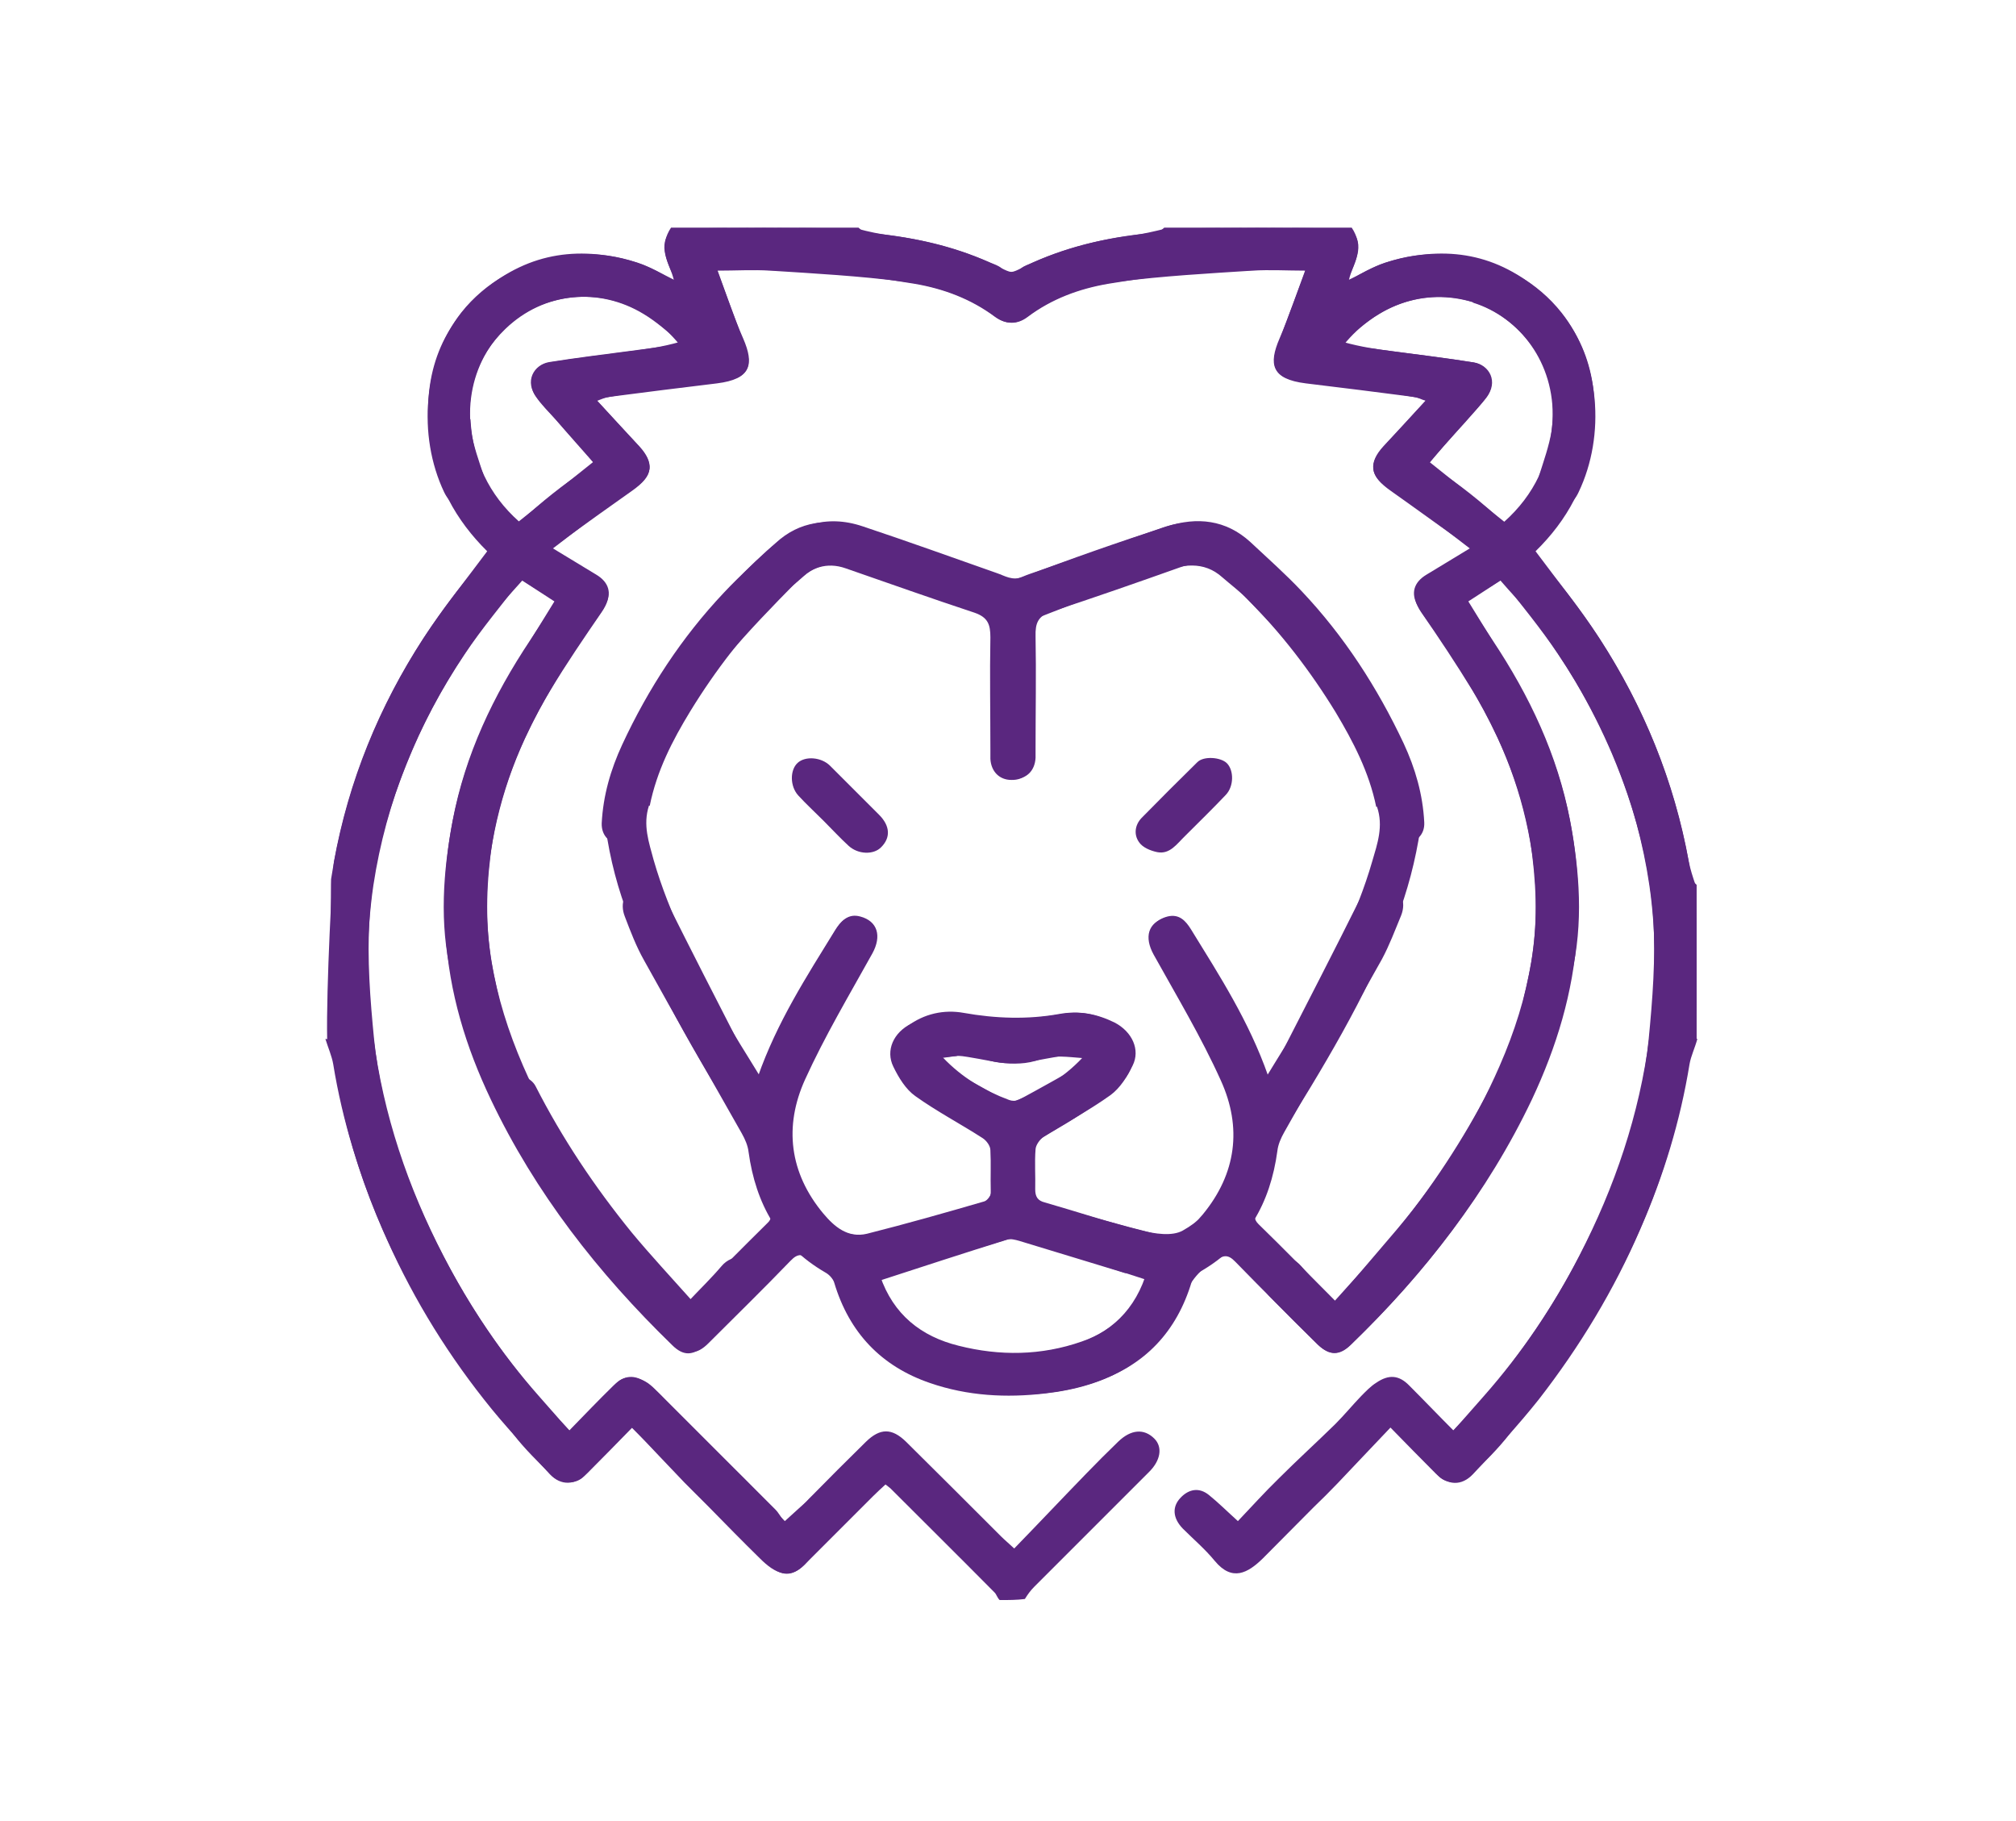 <?xml version="1.0" encoding="UTF-8"?>
<svg xmlns="http://www.w3.org/2000/svg" version="1.1" viewBox="0 0 566.9 512">
  <defs>
    <style>
      .cls-1 {
        fill: #5a277f;
      }
    </style>
  </defs>
  <!-- Generator: Adobe Illustrator 28.7.7, SVG Export Plug-In . SVG Version: 1.2.0 Build 194)  -->
  <g>
    <g id="Layer_1">
      <g>
        <path class="cls-1" d="M477.3,292.1c-.7,2.6-1.8,4.8-2.2,7.1-2.6,16-7.3,31.4-13.8,46.3-7.4,17.2-17.1,33.2-28.6,48-5.8,7.3-12.2,14.2-18.5,21-3.2,3.4-7.1,3.2-10.5-.2-4.2-4.2-8.3-8.4-12.7-12.9-5.1,5.4-10,10.5-14.8,15.6-2.2,2.3-4.5,4.6-6.8,6.8-4.8,4.8-9.5,9.6-14.3,14.4-4.2,4.1-8.6,6.6-13.5.7-2.7-3.3-6-6.1-9-9.1-2.8-2.9-3.1-6.1-.6-8.7,2.3-2.4,5.2-3,8-.7,2.6,2.1,5,4.5,8.1,7.3,3.8-4,7.5-8.1,11.5-12,5.2-5.2,10.6-10.1,15.9-15.3,2.5-2.5,4.8-5.3,7.3-7.9,1.3-1.3,2.6-2.7,4.2-3.7,3.5-2.4,6.4-2.2,9.3.8,4.2,4.2,8.2,8.4,12.4,12.6,15.4-15.8,27.6-33.2,37.2-52.5,9.1-18.1,15.7-37.1,17.7-57.4,1.1-11.3,2-22.8,1.3-34-1-15.9-5.3-31.3-11.5-46.1-6-14.1-13.7-27.1-23-39.2-2.6-3.4-5.6-6.4-8.5-9.8-3.2,2-6.1,3.8-9.3,5.8,2.4,3.8,4.7,7.4,7.1,11,10.4,15.6,18.3,32.3,21.8,50.7,2.7,14.4,3.8,28.9.4,43.4-1.2,5.3-2.5,10.6-3.8,15.9-1,3.8-4.1,4.1-7.2,3.6-2.9-.4-4.5-2.5-4-5.3.9-5.2,2.3-10.4,3.3-15.6,2.1-10.6,2-21.2.7-31.9-2.8-23.9-14.2-44-27.4-63.3-1.6-2.4-3.4-4.6-4.8-7.1-2.1-3.6-1.1-6.7,2.4-8.8,3.8-2.3,7.6-4.6,12.2-7.4-5.9-4.5-11.1-8.6-16.5-12.6-2.1-1.6-4.4-2.9-6.5-4.4-5.1-3.4-5.5-7.1-1.3-11.7,3.9-4.2,7.8-8.4,12.2-13.2-3.4-.6-6.3-1.2-9.1-1.6-9.3-1.3-18.7-2.5-28-3.8-4.9-.7-6.9-3.8-5.2-8.6,2.6-7.5,5.5-14.9,8.4-22.7-10.4.3-20.5.4-30.6,1.1-8.4.6-16.8,1.7-25.1,3.1-8.1,1.4-15.8,4.2-22.6,9.3-2.9,2.2-6.1,2.2-9,0-7.7-5.8-16.6-8.7-25.8-9.9-12.5-1.6-25-2.3-37.6-3.1-4.8-.3-9.7,0-14.8,0,2.3,6.2,4.4,12.8,7.2,19.1,3.1,7.2,2.3,11.4-7.4,12.6-10.1,1.2-20.2,2.5-30.3,3.8-1,.1-2,.6-3.4,1.1,3.9,4.2,7.5,8.2,11.1,12.1,5.3,5.5,4.9,8.9-1.4,13.3-6.1,4.3-12.1,8.6-18.2,13-1.2.9-2.4,1.8-4.3,3.1,4.6,2.8,8.1,5.1,11.8,7.1,4.5,2.5,5.5,6.2,2.3,10.8-5,7.3-10,14.6-14.5,22.1-8.5,14.1-14.2,29.1-16.7,45.5-3.2,21.1.8,40.8,9.1,60,7.3,16.8,17.1,32,28.9,46,5.6,6.7,11.3,13.3,17.4,20.4,3.5-3.7,6.7-6.8,9.5-10.1,3.1-3.7,8.4-2.9,10.1-1.1,2.2,2.3,1.6,6.9-1.3,9.7-4.5,4.5-9,9.1-13.6,13.6-3.2,3.1-6,3.1-9.1,0-20.8-20.2-38.5-42.8-51-69.1-7-14.7-11.7-30-12.7-46.5-1.7-25.7,4.4-49.3,17.2-71.4,4.2-7.3,8.7-14.4,13.4-22.1-2.8-1.8-5.7-3.7-9.4-6.1-5.4,7.1-11,13.7-15.8,20.9-13.3,19.8-22.1,41.4-25.7,65-2.1,14.3-1.9,28.5,0,42.8,2.8,21.7,9.7,42.1,19.7,61.4,7.3,14.2,16.2,27.4,26.8,39.4,4,4.6,8.1,9.2,12.2,13.7,2.8,3,3,6.3.5,8.9-2.1,2.3-6.5,2.3-9.1-.3-3.7-3.7-7.6-7.4-10.7-11.5-7.8-10.2-15.8-20.2-22.6-31-14.3-22.5-23.8-47-27.9-73.4-.4-2.3-1.1-4.5-1.9-6.7-.3-14.3,1.5-47.8,1.9-49.9,4.1-22.7,12.7-43.7,25.2-62.9,5.5-8.4,11.8-16.2,17.9-24.4-8.8-8.7-14.7-19.2-16.2-32.3-1.9-16.4,2.5-30.2,15.2-41,13-11,27.7-12.7,43.4-7.8,3.4,1.1,6.5,3,10.8,5.1-3-5.4-4.8-10.1-1.5-15,17.3,0,34.7,0,52.4.3,3.3.9,6.3,1.5,9.3,1.9,10.9,1.4,21.4,4.2,31.2,9.2,2.2,1.1,3.6,1.8,5.6,0,.8-.7,2-1,3-1.5,11.2-4.9,23-7.6,35.2-8.5.7,0,1.3-.9,2-1.4,17.3,0,34.7,0,52.3.3,4.8,4.9.7,9.6-.4,14.5.8-.3,1-.4,1.2-.5,18.9-12.2,45-7.6,58.6,9.6,10.7,13.5,12.5,34.4,4.8,50.5-1.7,3.7-4.5,4.7-7.9,3.3-3.1-1.3-4.3-4.5-3.2-8,1.3-4.1,2.8-8.3,3.5-12.5,1.6-11.1-1.6-21-9.6-28.7-10.9-10.5-26.4-11.8-38.9-4.2-3.7,2.2-6.9,5.2-10.3,7.8,5.3,1.5,9.8,2.1,14.3,2.7,7.5,1,15,1.9,22.5,3.1,4.5.7,6.5,5.6,3.9,9.5-1.6,2.3-3.7,4.3-5.6,6.5-3.6,4-7.1,8.1-10.7,12.2.9.9,1.3,1.4,1.8,1.7,13.4,8.8,25,19.9,34.9,32.3,19.6,24.4,32.3,52.1,37.1,83.1,0,.6.9,1,1.4,1.6v43.3M132.3,117.9c.6,11.6,5.2,21.2,13.6,28.7,7.1-5.7,13.9-11.1,20.9-16.7-1.3-1.6-2.6-3.1-3.9-4.6-4-4.5-8.1-8.8-11.9-13.5-3.7-4.5-.9-9.3,3.5-10,7.5-1.2,15-2.1,22.5-3.1,4.6-.6,9.2-1.2,14-1.9-9-11-22.5-16.1-36.4-11.9-13.2,4-23,16.9-22.4,32.9Z"/>
        <path class="cls-1" d="M93,292.4c0-14.7,0-44.6.1-45.2,4.9-31.1,17.6-58.7,37.1-83.1,10-12.4,21.5-23.5,34.9-32.3.5-.3.9-.8,1.8-1.7-3.6-4.1-7.2-8.1-10.7-12.2-1.9-2.1-4-4.1-5.6-6.5-2.6-3.8-.6-8.8,3.9-9.5,7.5-1.2,15-2.1,22.5-3.1,4.5-.6,9.1-1.2,14.3-2.7-3.4-2.6-6.6-5.6-10.3-7.8-12.5-7.6-28-6.3-38.9,4.2-8,7.7-11.2,17.6-9.6,28.7.6,4.2,2.2,8.4,3.5,12.5,1.1,3.6-.1,6.8-3.2,8-3.4,1.4-6.1.4-7.9-3.3-7.6-16-5.8-36.9,4.8-50.5,13.6-17.2,39.7-21.8,58.6-9.6.2.1.5.2,1.2.5-1.1-4.9-5.2-9.5-.4-14.5,17.6-.3,35-.3,52.3-.3.7.5,1.3,1.4,2,1.4,12.2,1,24,3.6,35.2,8.5,1,.4,2.2.8,3,1.5,2,1.8,3.4,1.1,5.6,0,9.8-5,20.3-7.8,31.2-9.2,3-.4,6-1.1,9.3-1.9,17.7-.3,35-.3,52.4-.3,3.3,4.9,1.5,9.5-1.5,15,4.3-2,7.4-4,10.8-5.1,15.8-4.9,30.5-3.2,43.4,7.8,12.7,10.8,17.1,24.6,15.2,41-1.5,13.1-7.3,23.6-16.2,32.3,6.1,8.2,12.4,16,17.9,24.4,12.5,19.3,21.1,40.2,25.2,62.9.4,2.1,1.1,4.2,1.9,6.6.3,14.6.3,29,0,43.3-.8,2.2-1.5,4.4-1.9,6.7-4.2,26.4-13.7,50.9-27.9,73.4-6.8,10.8-14.9,20.8-22.6,31-3.2,4.2-7,7.8-10.7,11.5-2.6,2.6-7,2.5-9.1.3-2.5-2.6-2.2-5.9.5-8.9,4.1-4.5,8.2-9.1,12.2-13.7,10.6-12,19.5-25.2,26.8-39.4,10-19.4,16.9-39.7,19.7-61.4,1.8-14.3,2.1-28.5,0-42.8-3.5-23.7-12.4-45.3-25.7-65-4.8-7.2-10.4-13.9-15.8-20.9-3.7,2.4-6.6,4.3-9.4,6.1,4.7,7.7,9.2,14.8,13.4,22.1,12.8,22.1,18.9,45.7,17.2,71.4-1.1,16.5-5.8,31.8-12.7,46.5-12.5,26.3-30.2,48.9-51,69.1-3.1,3-5.9,3-9.1,0-4.6-4.5-9.1-9-13.6-13.6-2.8-2.8-3.4-7.4-1.3-9.7,1.7-1.8,6.9-2.6,10.1,1.1,2.8,3.3,6,6.4,9.5,10.1,6.1-7.2,11.8-13.8,17.4-20.4,11.8-14,21.6-29.2,28.9-46,8.4-19.2,12.3-38.9,9.1-60-2.5-16.4-8.2-31.5-16.7-45.5-4.6-7.5-9.5-14.9-14.5-22.1-3.1-4.6-2.1-8.3,2.3-10.8,3.6-2,7.1-4.3,11.8-7.1-1.8-1.3-3-2.2-4.3-3.1-6.1-4.3-12.1-8.7-18.2-13-6.3-4.4-6.6-7.8-1.4-13.3,3.7-3.9,7.2-7.9,11.1-12.1-1.3-.4-2.3-1-3.4-1.1-10.1-1.3-20.2-2.6-30.3-3.8-9.7-1.2-10.5-5.4-7.4-12.6,2.7-6.3,4.9-12.9,7.2-19.1-5.1,0-9.9-.3-14.8,0-12.5.8-25.1,1.5-37.6,3.1-9.3,1.2-18.2,4.1-25.8,9.9-2.9,2.2-6.1,2.1-9,0-6.7-5-14.4-7.9-22.6-9.3-8.3-1.4-16.7-2.5-25.1-3.1-10.1-.7-20.3-.8-30.6-1.1,2.9,7.8,5.7,15.2,8.4,22.7,1.7,4.8-.2,7.9-5.2,8.6-9.3,1.3-18.7,2.5-28,3.8-2.9.4-5.7,1-9.1,1.6,4.4,4.8,8.3,9,12.2,13.2,4.2,4.6,3.8,8.3-1.3,11.7-2.2,1.5-4.4,2.8-6.5,4.4-5.3,4-10.6,8.1-16.5,12.6,4.6,2.8,8.4,5.1,12.2,7.4,3.5,2.1,4.5,5.2,2.4,8.8-1.4,2.5-3.2,4.7-4.8,7.1-13.2,19.3-24.6,39.5-27.4,63.3-1.3,10.7-1.3,21.3.7,31.9,1,5.2,2.4,10.4,3.3,15.6.5,2.8-1.1,4.9-4,5.3-3.1.4-6.2.2-7.2-3.6-1.4-5.3-2.6-10.6-3.8-15.9-3.4-14.5-2.3-29,.4-43.4,3.5-18.5,11.4-35.1,21.8-50.7,2.4-3.6,4.7-7.2,7.1-11-3.2-2-6.1-3.8-9.3-5.8-3,3.4-5.9,6.4-8.5,9.8-9.3,12.1-17.1,25.1-23,39.2-6.2,14.8-10.6,30.1-11.5,46.1-.7,11.3.2,22.8,1.3,34,2.1,20.2,8.7,39.3,17.7,57.4,9.6,19.2,21.8,36.7,37.2,52.5,4.1-4.2,8.2-8.5,12.4-12.6,3-3,5.9-3.2,9.3-.8,1.5,1.1,2.9,2.4,4.2,3.7,2.5,2.6,4.7,5.4,7.3,7.9,5.2,5.2,10.7,10.1,15.9,15.3,3.9,3.9,7.6,8,11.5,12,3.1-2.8,5.6-5.1,8.1-7.3,2.8-2.3,5.7-1.7,8,.7,2.5,2.6,2.2,5.8-.6,8.7-3,3.1-6.3,5.9-9,9.1-4.9,5.9-9.3,3.5-13.5-.7-4.8-4.7-9.6-9.6-14.3-14.4-2.3-2.3-4.5-4.5-6.8-6.8-4.9-5.1-9.7-10.2-14.8-15.6-4.4,4.5-8.5,8.7-12.7,12.9-3.3,3.3-7.3,3.6-10.5.2-6.3-6.9-12.8-13.7-18.5-21-11.6-14.7-21.2-30.7-28.6-48-6.4-14.9-11.2-30.3-13.8-46.3-.4-2.3-1.4-4.5-2.2-7.1M414.3,85c-13.9-4.2-27.4.9-36.4,11.9,4.8.7,9.4,1.3,14,1.9,7.5,1,15,1.9,22.5,3.1,4.4.7,7.1,5.4,3.5,10-3.8,4.7-7.9,9-11.9,13.5-1.3,1.5-2.6,3-3.9,4.6,7,5.6,13.8,11,20.9,16.7,8.4-7.5,13-17.1,13.6-28.7.6-15.9-9.2-28.8-22.4-32.9Z"/>
        <path class="cls-1" d="M281.1,449.9c-.7-.7-.9-1.6-1.4-2.1-9.7-9.8-19.5-19.5-29.3-29.3-.3-.3-.8-.6-1.4-1.1-1.2,1.1-2.4,2.2-3.5,3.3-6.5,6.5-13,13-19.4,19.4-3.3,3.2-6.4,3.2-9.7,0-14-14-28-28.1-42.1-42-3.9-3.8-3-6.2-1.2-8.8,1.8-2.6,5.8-2.6,9.1-.4,1,.7,1.9,1.6,2.8,2.5,11,11,22,22,33,33,1,1,1.6,2.2,3,4.3,2.7-3,4.5-5.2,6.5-7.3,5.3-5.4,10.6-10.7,16-16,4-3.9,7.3-3.9,11.3,0,8.9,8.8,17.8,17.7,26.7,26.6,1,1,2,1.8,3.7,3.4,6.9-7.1,13.5-14.1,20.2-21,3-3.1,6-6.1,9-9,3.6-3.5,7.3-3.8,10.2-.9,2.4,2.4,1.8,6.2-1.6,9.5-10.7,10.7-21.5,21.5-32.2,32.2-1,1-1.8,2.1-2.6,3.4-2.2.3-4.5.3-7.1.3Z"/>
        <path class="cls-1" d="M387,226.9c-2-9.8-6.5-18.4-11.4-26.6-7.1-11.6-15.4-22.4-25-32-2.1-2.1-4.5-3.9-6.8-5.9-5.4-4.9-11.5-3.6-17.3-1.6-11.4,3.9-22.7,8.2-33.9,12.6-1.1.4-2,2.6-2,4-.2,11.9,0,23.9-.1,35.8,0,3.8-2.5,6.2-6.1,6.1-3.4,0-5.7-2.4-5.9-5.9,0-.9,0-1.8,0-2.6,0-10.5-.2-21.1,0-31.6,0-3.6-.7-5.6-4.4-6.9-12.1-4-24.2-8.3-36.3-12.5-5.4-1.9-10-.1-13.6,3.6-6.9,7-13.8,14.1-20.1,21.6-8.4,10.1-15.1,21.4-19.8,33.7-1.6,4.1-2.4,8.6-3,13-.5,3.6-2.4,5.9-5.9,5.8-3.7,0-6.3-2.3-6.2-6,.4-7.8,2.5-15.1,5.8-22.2,7.3-15.7,16.7-30.1,28.6-42.7,4.6-4.9,9.6-9.3,14.5-13.9,6.8-6.3,15-7.1,23.4-4.4,13.6,4.4,27,9.2,40.4,14.2,3.2,1.2,5.2-.3,7.6-1.1,12.6-4.3,25.1-8.8,37.6-13.1,10.4-3.5,19.1-.3,27,6.9,17.2,15.5,30.4,33.9,40.1,54.8,3.4,7.2,6.4,15,5.2,23-1.3,8.8-3.6,17.6-6.8,25.8-8.6,21.8-20.8,41.9-33.2,61.7-1.2,2-1.1,4.8-1.8,7.1-1.3,4.3-2.6,8.5-4.2,12.7-.6,1.6-.9,2.5.5,3.9,7.1,6.9,14,14,21.5,21.5,5.7-6.4,11.4-12.4,16.7-18.9,10.4-12.7,19.4-26.4,27-41.1,1.4-2.7,5.4-3.8,8.2-2.5,2.4,1.1,4,4.6,2.6,7.3-4.4,8.3-8.8,16.8-14,24.6-10.3,15.7-22.4,29.9-36,42.9-3.4,3.2-6,3.2-9.4,0-7.8-7.7-15.5-15.4-23.1-23.2-2.2-2.3-3.4-1.8-5.9-.3-4.7,2.8-7.3,6.6-9.4,11.6-7,16.7-20.8,23.7-38.1,25.7-11.1,1.3-21.9.7-32.4-2.9-13.8-4.7-22.8-14.2-27-28.2-.3-1.1-1.4-2.3-2.5-2.9-13.1-7.6-19.6-19.3-21.6-33.9-.2-1.8-1-3.6-1.9-5.2-9.2-16.3-18.5-32.4-27.5-48.7-2.2-3.9-3.8-8.1-5.4-12.3-1.5-3.8,0-7.3,3.4-8.7,3.5-1.4,6.4.5,8.3,4.3,7,14,14.1,27.9,21.3,41.9,1.2,2.4,2.7,4.6,4.4,7.6,5.4-15.4,13.7-28.2,21.7-41.2,1.5-2.4,3.3-4.5,6.6-3.6,4.7,1.2,6.4,5.3,3.8,9.7-4.8,8.3-10,16.4-14.5,24.8-5.1,9.5-9.2,19.5-7.9,30.6,1.1,9.9,5.5,18.3,14.3,23.2,3,1.6,7.9.9,11.6,0,9.1-2.3,18.1-5.3,27.2-7.9,2-.6,2.8-1.6,2.7-3.7-.1-3.8.1-7.5-.1-11.3,0-1.2-1.1-2.7-2.2-3.4-6.2-4-12.9-7.5-18.9-11.8-2.7-1.9-4.7-5.2-6.2-8.3-2.2-4.5,0-9.6,5.1-12.1,4.8-2.5,9.9-3.4,15.5-2.4,8.9,1.6,17.9,1.3,26.9-.3,5.6-1,11.2.2,15.9,3.8,6.1,4.7,5.1,11.9-.5,16.8-6,5.3-13,9.5-19.9,13.5-2.6,1.5-3.8,2.6-3.7,5.5.2,3.4-.1,6.8.2,10.2,0,1.2,1.2,2.9,2.2,3.2,10.9,3.2,21.9,6.3,33,9.1,5.3,1.4,9.2-2,12.3-5.7,9.5-11.5,11.1-24.5,5.1-37.7-5.5-12.2-12.4-23.7-18.9-35.4-2.7-4.9-1.6-9,3.4-10.4,3.3-.9,5.2,1.1,6.7,3.5,7.9,13,16.4,25.8,21.7,41.1,3.7-6.1,7.3-11.6,10.4-17.3,7.5-13.9,14.9-27.9,19.3-43.2,1.4-4.8,3.2-9.8,1.3-15.3M316.5,358c-10-3-19.9-6.1-29.9-9.1-1.1-.3-2.5-.7-3.5-.3-11.9,3.7-23.8,7.6-35.8,11.5,3,8.1,9.1,14.3,18,17.4,11.4,4,23,4.1,34.6,1.2,10.6-2.6,18.4-8.9,22.1-19.6-1.8-.4-3.3-.8-5.5-1.2M269.1,296.9l-4.4.6c-.1.5-.3,1.1-.4,1.6,6.2,3.5,12.4,7,18.7,10.4.7.4,1.8.4,2.6,0,7-2.6,13.3-6.3,18.7-12-4-.3-8.1-.9-11.6.3-8,3-15.3-.2-23.6-1Z"/>
        <path class="cls-1" d="M182.5,226.5c-1.8,5.5,0,10.4,1.3,15.3,4.4,15.3,11.8,29.3,19.3,43.2,3.1,5.7,6.7,11.2,10.4,17.3,5.4-15.3,13.8-28.1,21.7-41.1,1.5-2.4,3.4-4.4,6.7-3.5,4.9,1.3,6.1,5.5,3.4,10.4-6.5,11.7-13.4,23.3-18.9,35.4-6,13.2-4.4,26.3,5.1,37.7,3.1,3.7,6.9,7,12.3,5.7,11.1-2.8,22-5.9,33-9.1,1-.3,2.1-2.1,2.2-3.2.3-3.4,0-6.8.2-10.2.2-2.9-1.1-4-3.7-5.5-7-4-13.9-8.3-19.9-13.5-5.6-4.9-6.6-12.1-.5-16.8,4.7-3.6,10.4-4.8,15.9-3.8,9,1.6,18,1.9,26.9.3,5.6-1,10.6,0,15.5,2.4,5,2.6,7.3,7.7,5.1,12.1-1.5,3.1-3.5,6.3-6.2,8.3-6,4.3-12.6,7.8-18.9,11.8-1,.7-2.1,2.2-2.2,3.4-.3,3.7,0,7.5-.1,11.3,0,2.1.7,3.2,2.7,3.7,9.1,2.6,18,5.6,27.2,7.9,3.7.9,8.6,1.7,11.6,0,8.8-4.9,13.2-13.3,14.3-23.2,1.2-11.1-2.8-21.1-7.9-30.6-4.5-8.4-9.7-16.5-14.5-24.8-2.5-4.4-.8-8.5,3.8-9.7,3.3-.8,5.1,1.2,6.6,3.6,8,13,16.3,25.8,21.7,41.2,1.7-3,3.2-5.3,4.4-7.6,7.1-13.9,14.3-27.8,21.3-41.9,1.9-3.8,4.8-5.6,8.3-4.3,3.4,1.4,4.9,4.9,3.4,8.7-1.7,4.1-3.3,8.4-5.4,12.3-9.1,16.3-18.4,32.5-27.5,48.7-.9,1.6-1.7,3.4-1.9,5.2-2,14.7-8.5,26.3-21.6,33.9-1.1.6-2.1,1.8-2.5,2.9-4.2,14-13.1,23.5-27,28.2-10.5,3.6-21.3,4.2-32.4,2.9-17.3-2-31.1-9.1-38.1-25.7-2.1-5-4.7-8.8-9.4-11.6-2.5-1.5-3.7-2-5.9.3-7.6,7.9-15.4,15.5-23.1,23.2-3.3,3.3-6,3.3-9.4,0-13.5-13-25.7-27.3-36-42.9-5.2-7.9-9.5-16.3-14-24.6-1.4-2.7.2-6.2,2.6-7.3,2.8-1.3,6.8-.2,8.2,2.5,7.5,14.7,16.6,28.3,27,41.1,5.3,6.4,11,12.5,16.7,18.9,7.5-7.5,14.4-14.5,21.5-21.5,1.4-1.3,1-2.3.5-3.9-1.6-4.2-2.9-8.4-4.2-12.7-.7-2.4-.5-5.2-1.8-7.1-12.4-19.9-24.6-39.9-33.2-61.7-3.3-8.2-5.6-17-6.8-25.8-1.1-7.9,1.8-15.8,5.2-23,9.7-20.9,22.9-39.3,40.1-54.8,8-7.2,16.6-10.4,27-6.9,12.6,4.2,25.1,8.7,37.6,13.1,2.4.8,4.4,2.3,7.6,1.1,13.3-5.1,26.8-9.8,40.4-14.2,8.4-2.7,16.5-1.9,23.4,4.4,4.9,4.6,9.9,9,14.5,13.9,11.9,12.6,21.2,27,28.6,42.7,3.3,7.1,5.4,14.4,5.8,22.2.2,3.7-2.5,6-6.2,6-3.5,0-5.4-2.3-5.9-5.8-.7-4.4-1.5-8.9-3-13-4.7-12.3-11.4-23.6-19.8-33.7-6.3-7.6-13.2-14.6-20.1-21.6-3.7-3.7-8.2-5.5-13.6-3.6-12.1,4.3-24.1,8.5-36.3,12.5-3.7,1.2-4.5,3.2-4.4,6.9.2,10.5,0,21.1,0,31.6,0,.9,0,1.8,0,2.6-.2,3.6-2.5,5.9-5.9,5.9-3.6,0-6.1-2.3-6.1-6.1,0-11.9,0-23.9-.1-35.8,0-1.4-1-3.6-2-4-11.2-4.4-22.5-8.7-33.9-12.6-5.8-2-11.9-3.3-17.3,1.6-2.2,2-4.6,3.8-6.8,5.9-9.6,9.7-17.9,20.4-25,32-5,8.2-9.4,16.7-11.4,26.6M253,357.6c-2.2.4-3.8.8-5.5,1.2,3.7,10.8,11.5,17,22.1,19.6,11.5,2.9,23.2,2.8,34.6-1.2,9-3.1,15-9.3,18-17.4-12-3.9-23.9-7.8-35.8-11.5-1-.3-2.4,0-3.5.3-10,3-19.9,6-29.9,9.1M276.7,297.6c-3.5-1.3-7.6-.7-11.6-.3,5.4,5.7,11.7,9.4,18.7,12,.8.3,1.9.3,2.6,0,6.3-3.4,12.5-6.9,18.7-10.4-.1-.5-.3-1.1-.4-1.6l-4.4-.6c-8.2.9-15.6,4-23.6,1Z"/>
        <path class="cls-1" d="M231.6,230.8c-2.5-2.5-4.9-4.7-7.1-7.1-2.4-2.6-2.4-7.2-.2-9.2,2.2-2,6.7-1.6,9.1.8,4.6,4.6,9.2,9.2,13.8,13.8,3.1,3.1,3.3,6.4.6,9.1-2.1,2.2-6.5,2.1-9.2-.4-2.4-2.2-4.6-4.6-7.1-7.1Z"/>
        <path class="cls-1" d="M333.3,235c-2.4,2.3-4.3,5.3-7.9,4.6-1.9-.4-4.1-1.3-5.1-2.8-1.5-2.1-1.2-4.8.7-6.8,5.2-5.3,10.4-10.5,15.7-15.7,1.8-1.8,6.6-1.4,8.3.3,2,2,2,6.5-.3,8.9-3.6,3.8-7.4,7.5-11.3,11.4Z"/>
      </g>
    </g>
  </g>
</svg>